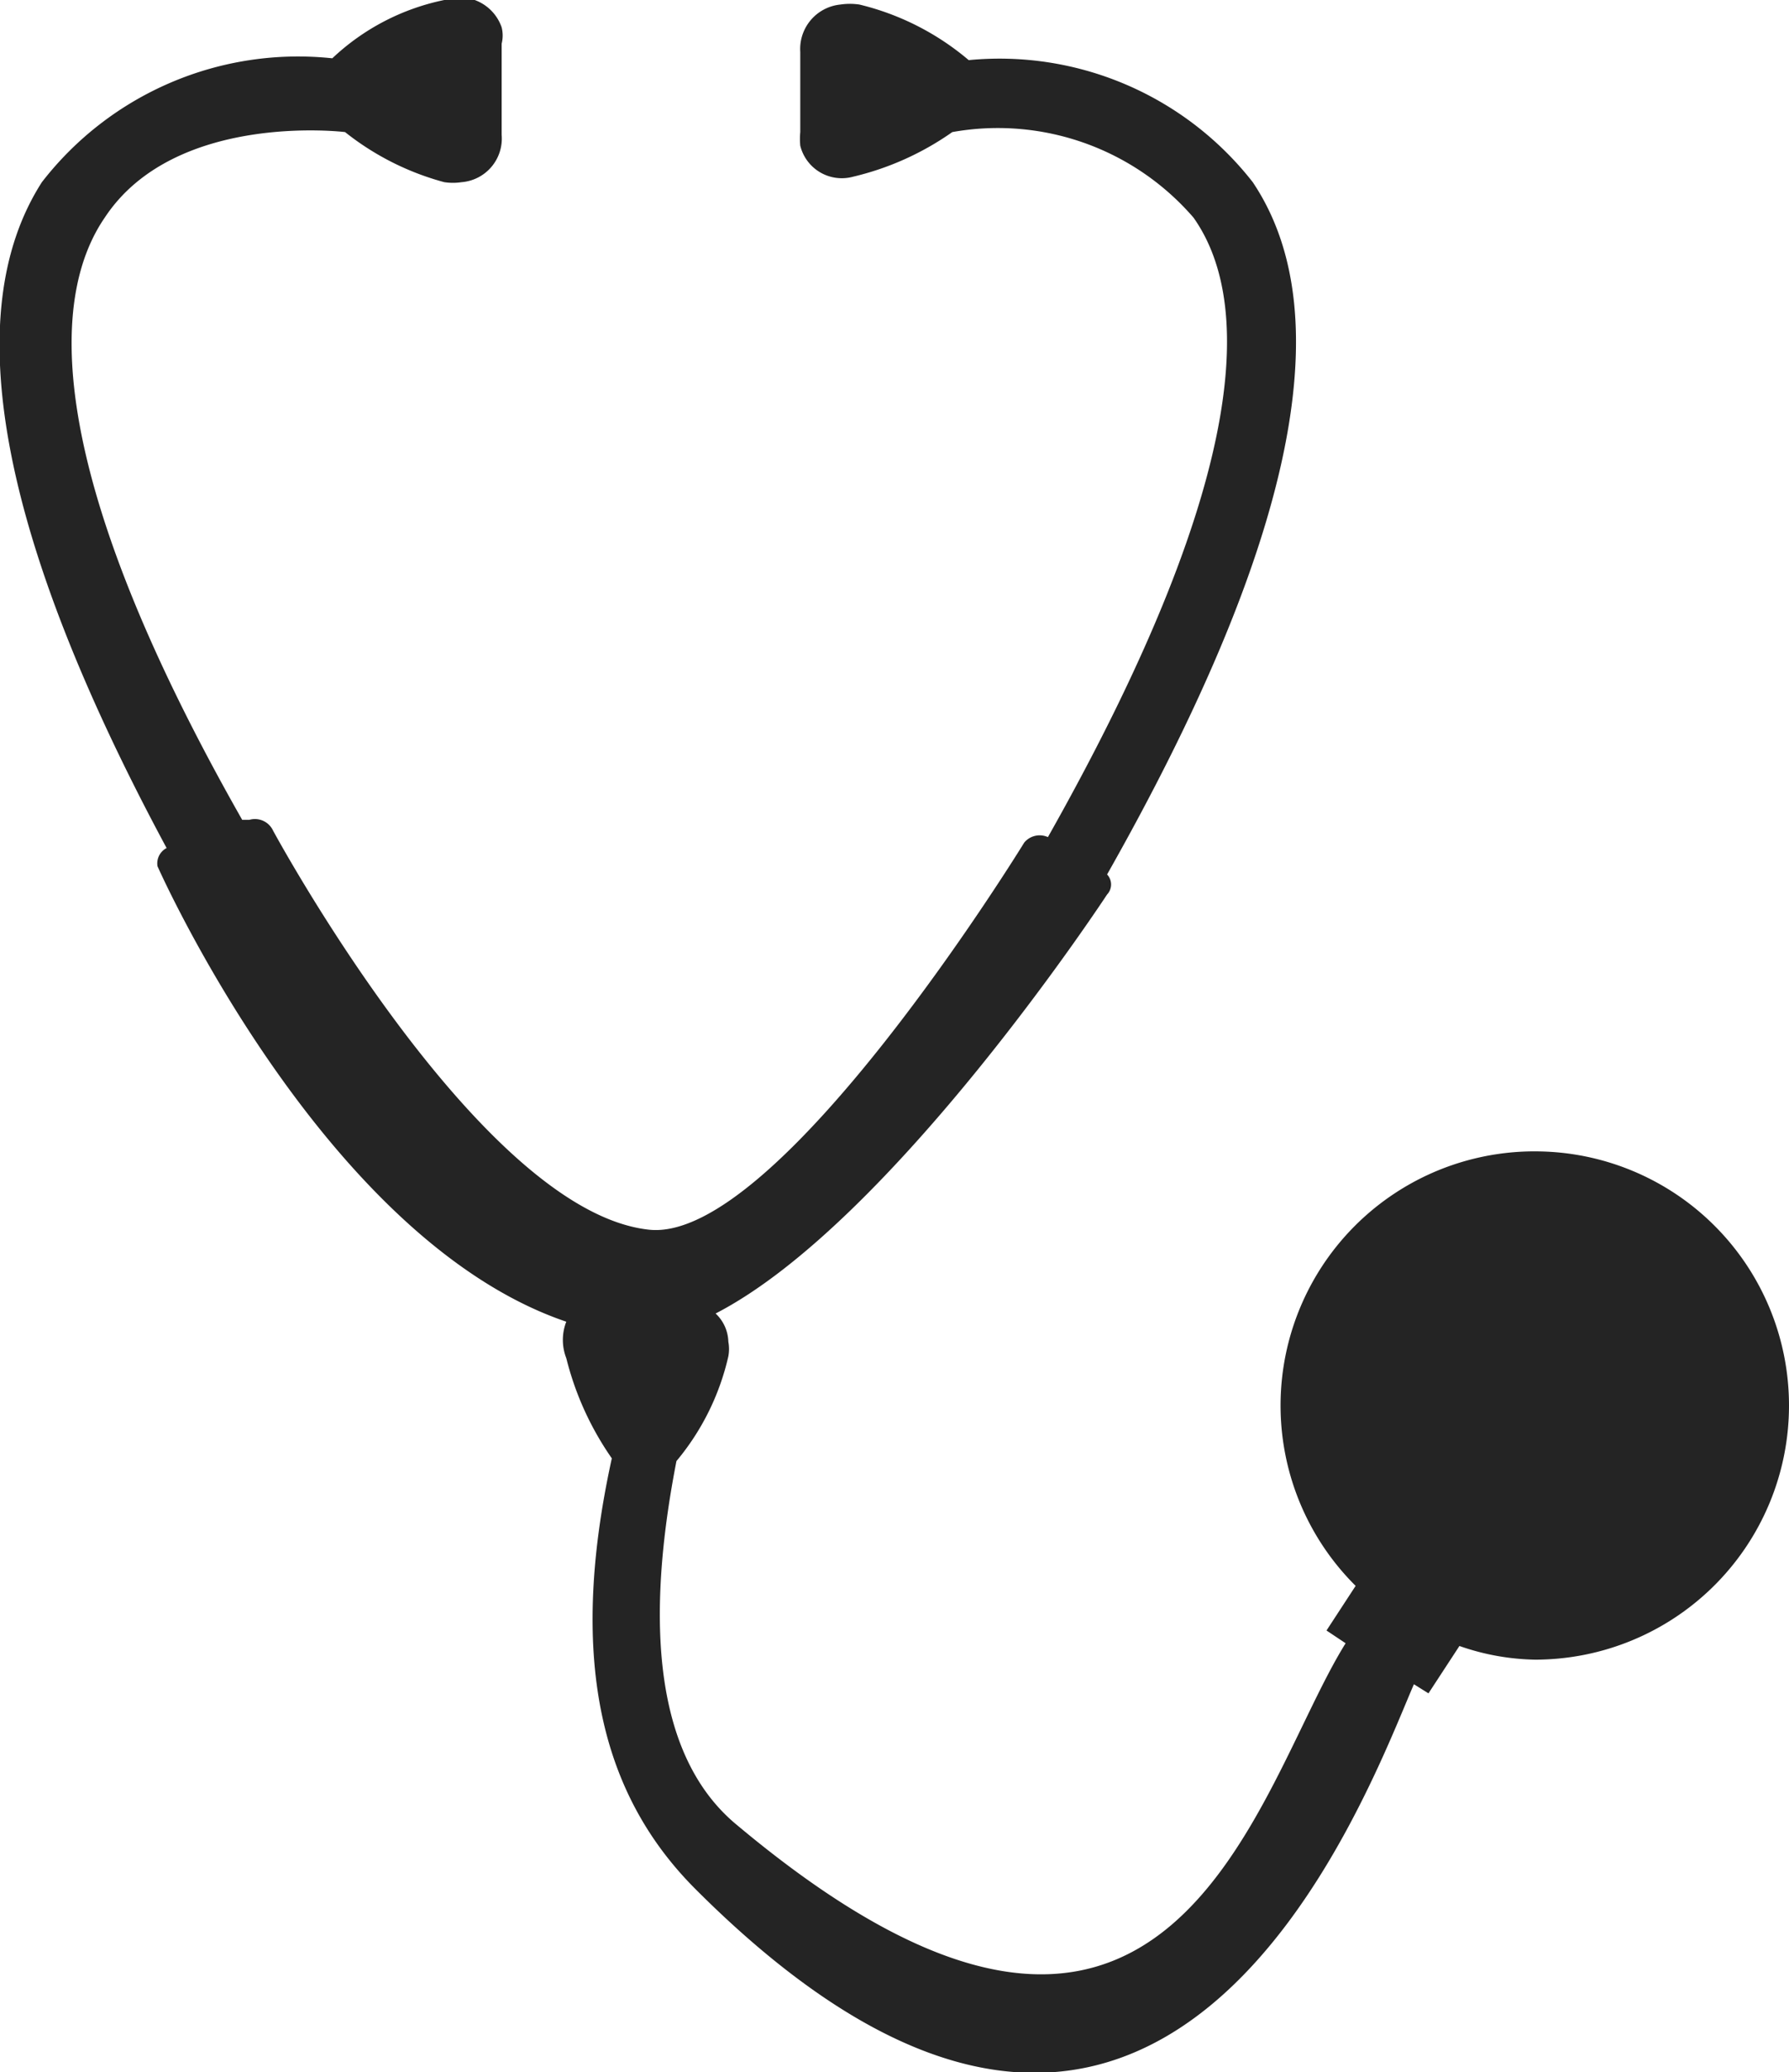 <?xml version="1.0" encoding="UTF-8"?> <svg xmlns="http://www.w3.org/2000/svg" viewBox="0 0 19.65 22.75"> <defs> <style>.cls-1{fill:#242424;}</style> </defs> <title>Ресурс 2</title> <g id="Слой_2" data-name="Слой 2"> <g id="_4ec8ead6-a9b2-4566-9aef-72f1f2c76beb" data-name="4ec8ead6-a9b2-4566-9aef-72f1f2c76beb"> <path class="cls-1" d="M16.89,12.64a2.79,2.79,0,0,0-2,4.77l-.32.49.21.14c-1,1.6-1.9,6-6.68,2-.82-.67-1.06-2-.67-4A2.74,2.74,0,0,0,8,14.89a.43.43,0,0,0,0-.16.44.44,0,0,0-.14-.31c1.94-1,4.3-4.6,4.3-4.6a.16.16,0,0,0,0-.22c2-3.53,2.6-6.11,1.6-7.6A3.53,3.53,0,0,0,10.64.66,2.91,2.91,0,0,0,9.44.05a.71.71,0,0,0-.21,0,.49.49,0,0,0-.44.52v.88a.77.77,0,0,0,0,.15.47.47,0,0,0,.58.34,3.15,3.15,0,0,0,1.09-.49v0a2.84,2.84,0,0,1,2.65.94c.6.85.71,2.71-1.6,6.8a.22.22,0,0,0-.26.06s-2.7,4.4-4.12,4.25C5.26,13.3,3,9.12,3,9.12A.22.22,0,0,0,2.74,9H2.66C.42,5.06.58,3.22,1.15,2.39c.77-1.17,2.64-.94,2.64-.94A3,3,0,0,0,4.88,2a.63.63,0,0,0,.19,0,.48.48,0,0,0,.44-.52v-1a.37.37,0,0,0,0-.18A.49.49,0,0,0,4.88,0,2.53,2.53,0,0,0,3.65.64,3.56,3.56,0,0,0,.46,2C-.47,3.45,0,5.91,1.83,9.31a.19.19,0,0,0-.1.2s1.81,4.09,4.49,5a.55.55,0,0,0,0,.4,3.33,3.33,0,0,0,.5,1.1c-.5,2.28-.08,3.73.92,4.73,5.13,5.13,7.35-1,7.89-2.25l.16.1.34-.52a2.64,2.64,0,0,0,.83.15,2.79,2.79,0,0,0,0-5.58Z"></path> </g> </g> </svg> 